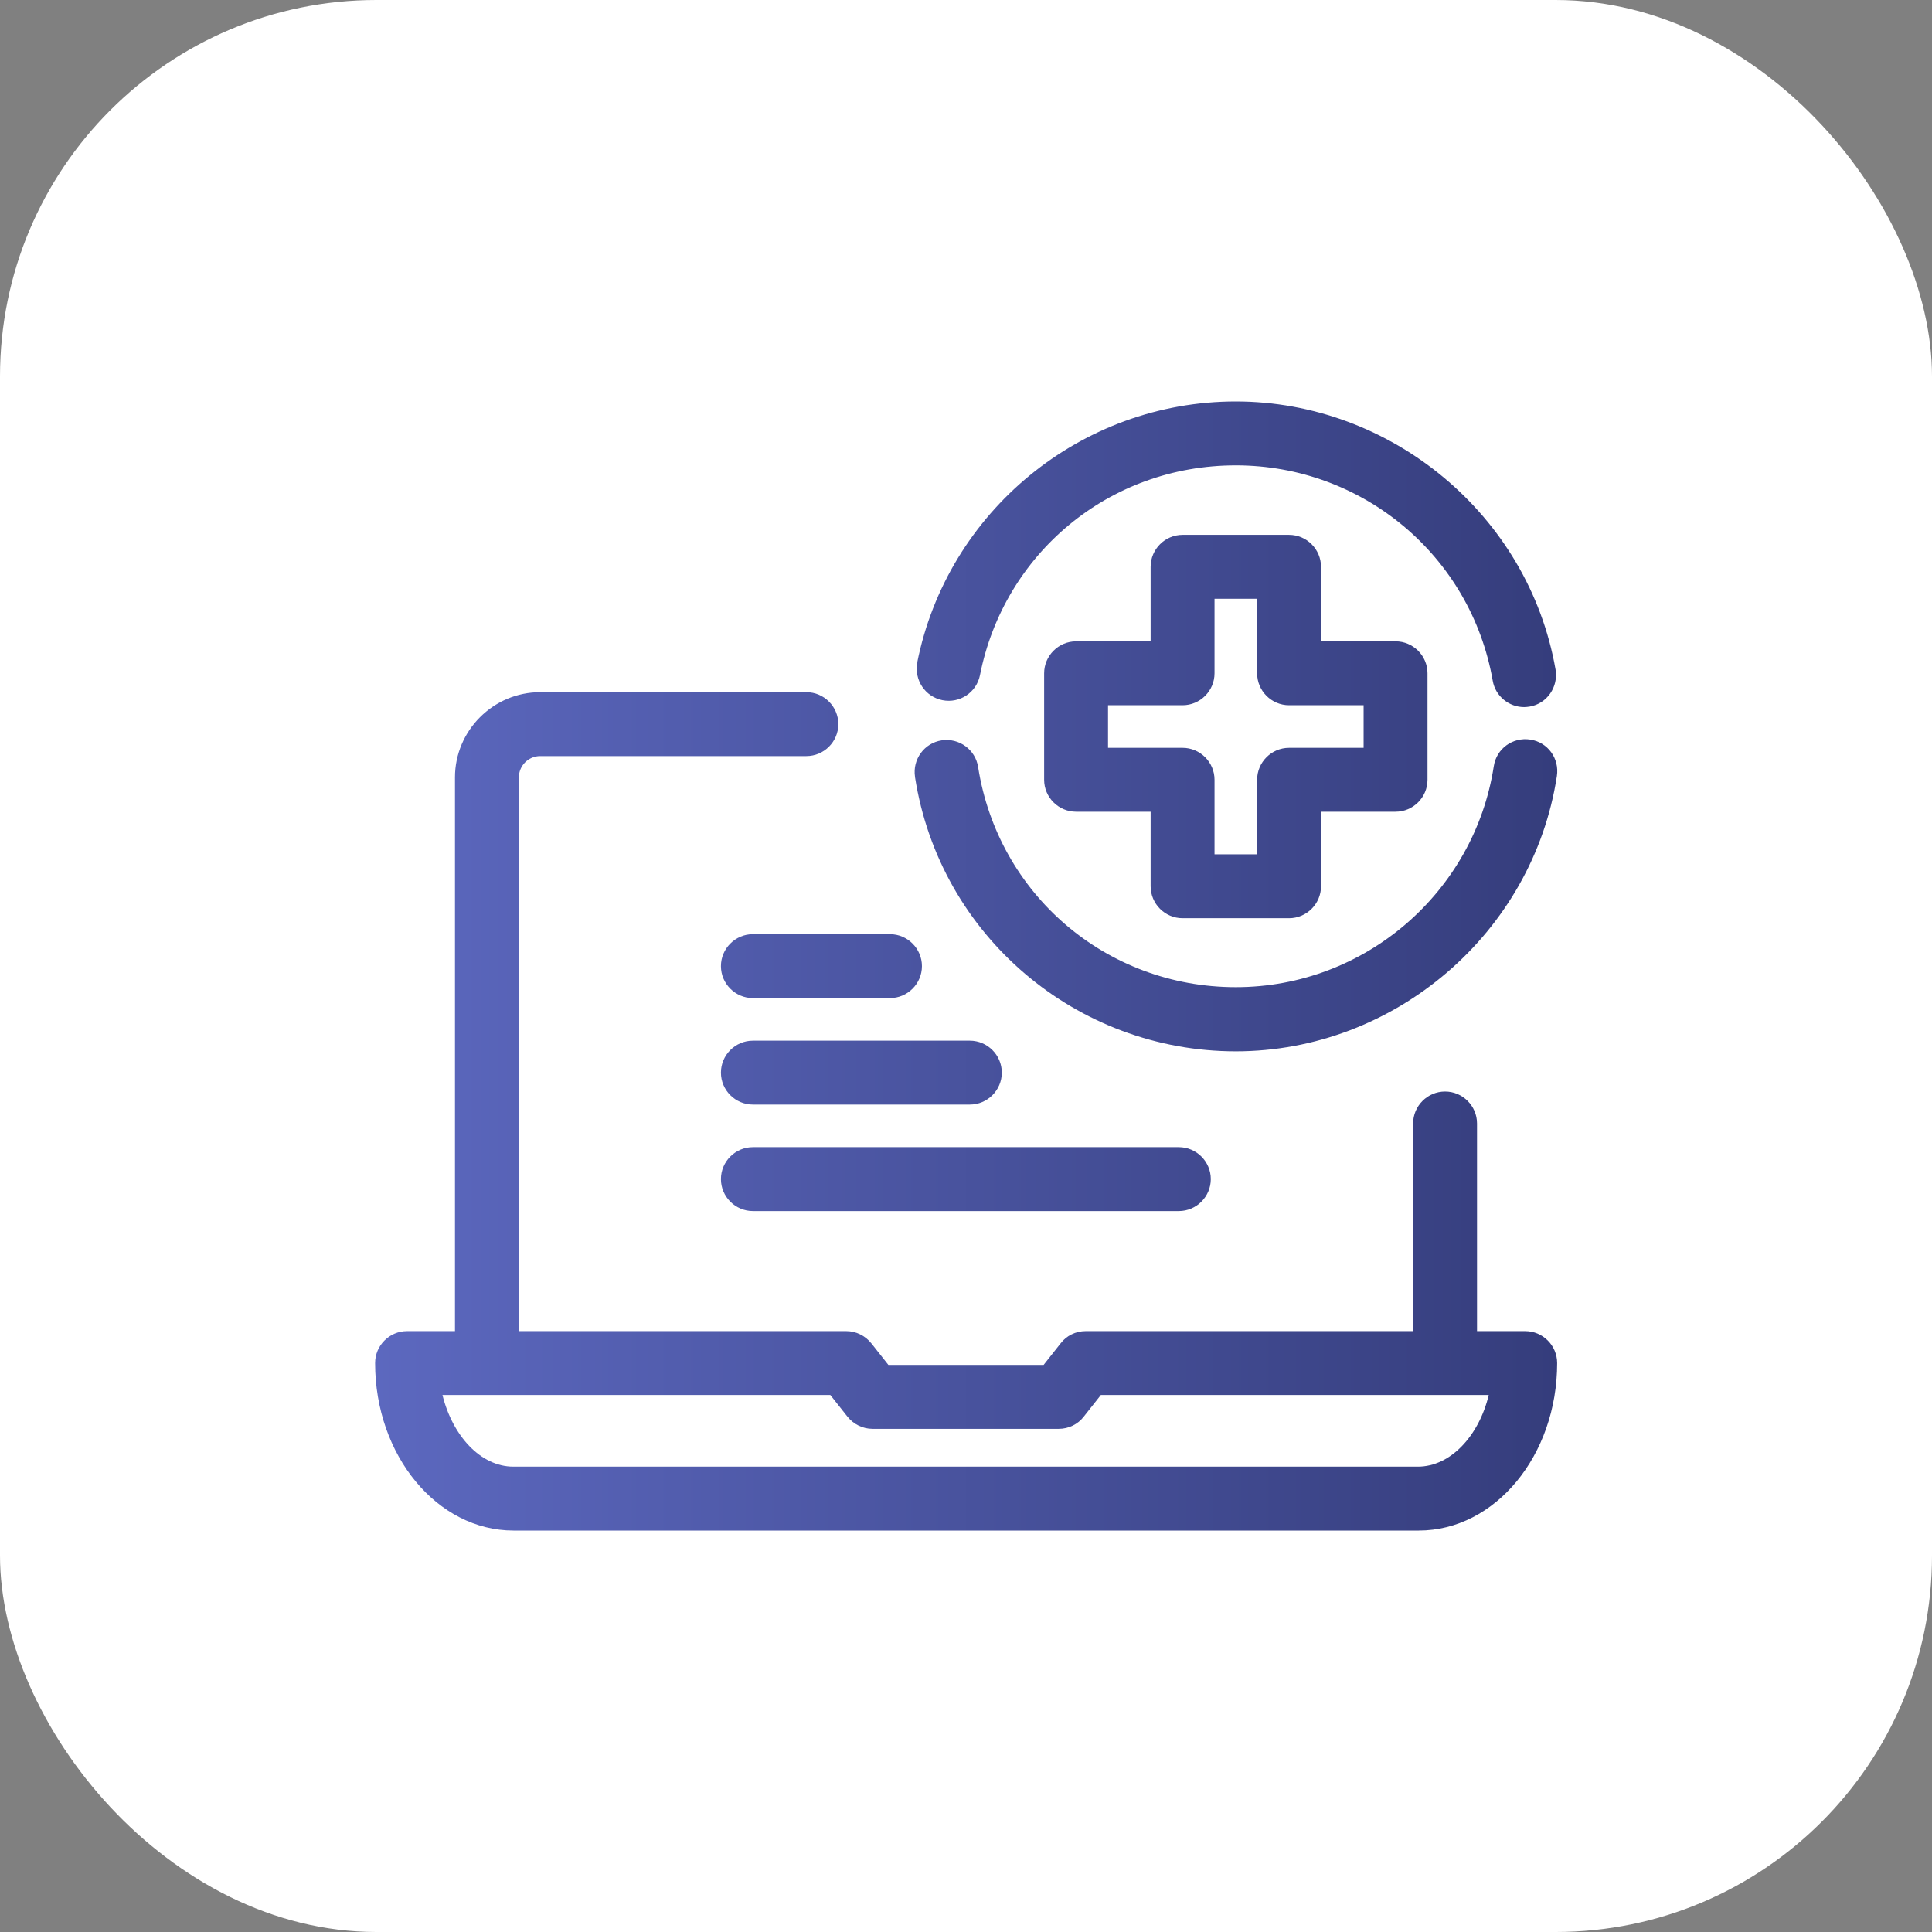<?xml version="1.0" encoding="UTF-8"?>
<svg id="Layer_2" data-name="Layer 2" xmlns="http://www.w3.org/2000/svg" xmlns:xlink="http://www.w3.org/1999/xlink" viewBox="0 0 72.57 72.57">
  <rect x="0" y="0" width="72.57" height="72.57" fill="#808080" stroke="none"/>
  <defs>
    <style>
      .cls-1 {
        fill: url(#linear-gradient);
      }

      .cls-2 {
        fill: #fff;
      }
    </style>
    <linearGradient id="linear-gradient" x1="14.08" y1="36.29" x2="58.49" y2="36.29" gradientUnits="userSpaceOnUse">
      <stop offset="0" stop-color="#5c68bf"/>
      <stop offset="1" stop-color="#353d7c"/>
    </linearGradient>
  </defs>
  <g id="Layer_1-2" data-name="Layer 1">
    <g>
      <rect id="Rectangle_37" data-name="Rectangle 37" class="cls-2" width="72.57" height="72.57" rx="14.14" ry="14.14"/>
      <path class="cls-1" d="M57.28,50h-1.8v-7.8c0-.66-.54-1.2-1.2-1.2s-1.2.54-1.2,1.2v7.8h-12.3c-.37,0-.72.17-.94.46l-.64.81h-5.83l-.64-.81c-.23-.29-.58-.46-.94-.46h-12.3v-20.8c0-.44.36-.8.8-.8h10c.66,0,1.2-.54,1.2-1.2s-.54-1.2-1.2-1.2h-10c-1.76,0-3.2,1.44-3.2,3.2v20.8h-1.8c-.66,0-1.2.54-1.2,1.2,0,3.47,2.33,6.29,5.2,6.29h34c2.87,0,5.2-2.82,5.2-6.29,0-.66-.54-1.2-1.2-1.2ZM53.28,55.09H19.28c-1.22,0-2.28-1.15-2.66-2.69h14.57l.64.81c.23.29.58.46.94.46h7c.37,0,.72-.17.94-.46l.64-.81h14.57c-.37,1.54-1.44,2.69-2.66,2.69ZM34.45,24.9c1.13-5.69,6.16-9.82,11.97-9.82s10.99,4.24,12.01,10.07c.11.65-.32,1.28-.97,1.39-.07.01-.14.02-.21.02-.57,0-1.08-.41-1.18-.99-.82-4.69-4.88-8.09-9.65-8.09s-8.71,3.32-9.61,7.88c-.13.65-.76,1.07-1.41.94-.65-.13-1.07-.76-.94-1.41ZM34.37,29.18c-.1-.66.35-1.27,1-1.37.66-.1,1.27.35,1.37,1,.75,4.79,4.82,8.27,9.68,8.27s8.96-3.57,9.69-8.3c.1-.66.71-1.1,1.37-1,.66.1,1.1.71,1,1.37-.9,5.89-6.09,10.34-12.06,10.34s-11.12-4.33-12.05-10.3ZM44.42,34.49h4c.66,0,1.2-.54,1.2-1.2v-2.8h2.8c.66,0,1.2-.54,1.2-1.2v-4c0-.66-.54-1.2-1.2-1.2h-2.8v-2.8c0-.66-.54-1.2-1.2-1.2h-4c-.66,0-1.2.54-1.2,1.2v2.8h-2.8c-.66,0-1.2.54-1.2,1.2v4c0,.66.54,1.2,1.2,1.2h2.8v2.8c0,.66.54,1.2,1.2,1.2ZM41.62,28.09v-1.6h2.8c.66,0,1.2-.54,1.2-1.2v-2.8h1.6v2.8c0,.66.54,1.2,1.2,1.2h2.8v1.6h-2.8c-.66,0-1.2.54-1.2,1.2v2.8h-1.6v-2.8c0-.66-.54-1.2-1.2-1.2h-2.8ZM27.08,40.29c0-.66.54-1.2,1.2-1.2h8.15c.66,0,1.2.54,1.2,1.2s-.54,1.2-1.2,1.2h-8.15c-.66,0-1.2-.54-1.2-1.2ZM28.28,35.09h5.15c.66,0,1.2.54,1.2,1.2s-.54,1.2-1.2,1.2h-5.15c-.66,0-1.2-.54-1.2-1.2s.54-1.2,1.2-1.2ZM27.08,44.29c0-.66.54-1.2,1.2-1.2h16c.66,0,1.2.54,1.2,1.2s-.54,1.2-1.2,1.2h-16c-.66,0-1.2-.54-1.2-1.2Z"/>
    </g>
  </g>
</svg>